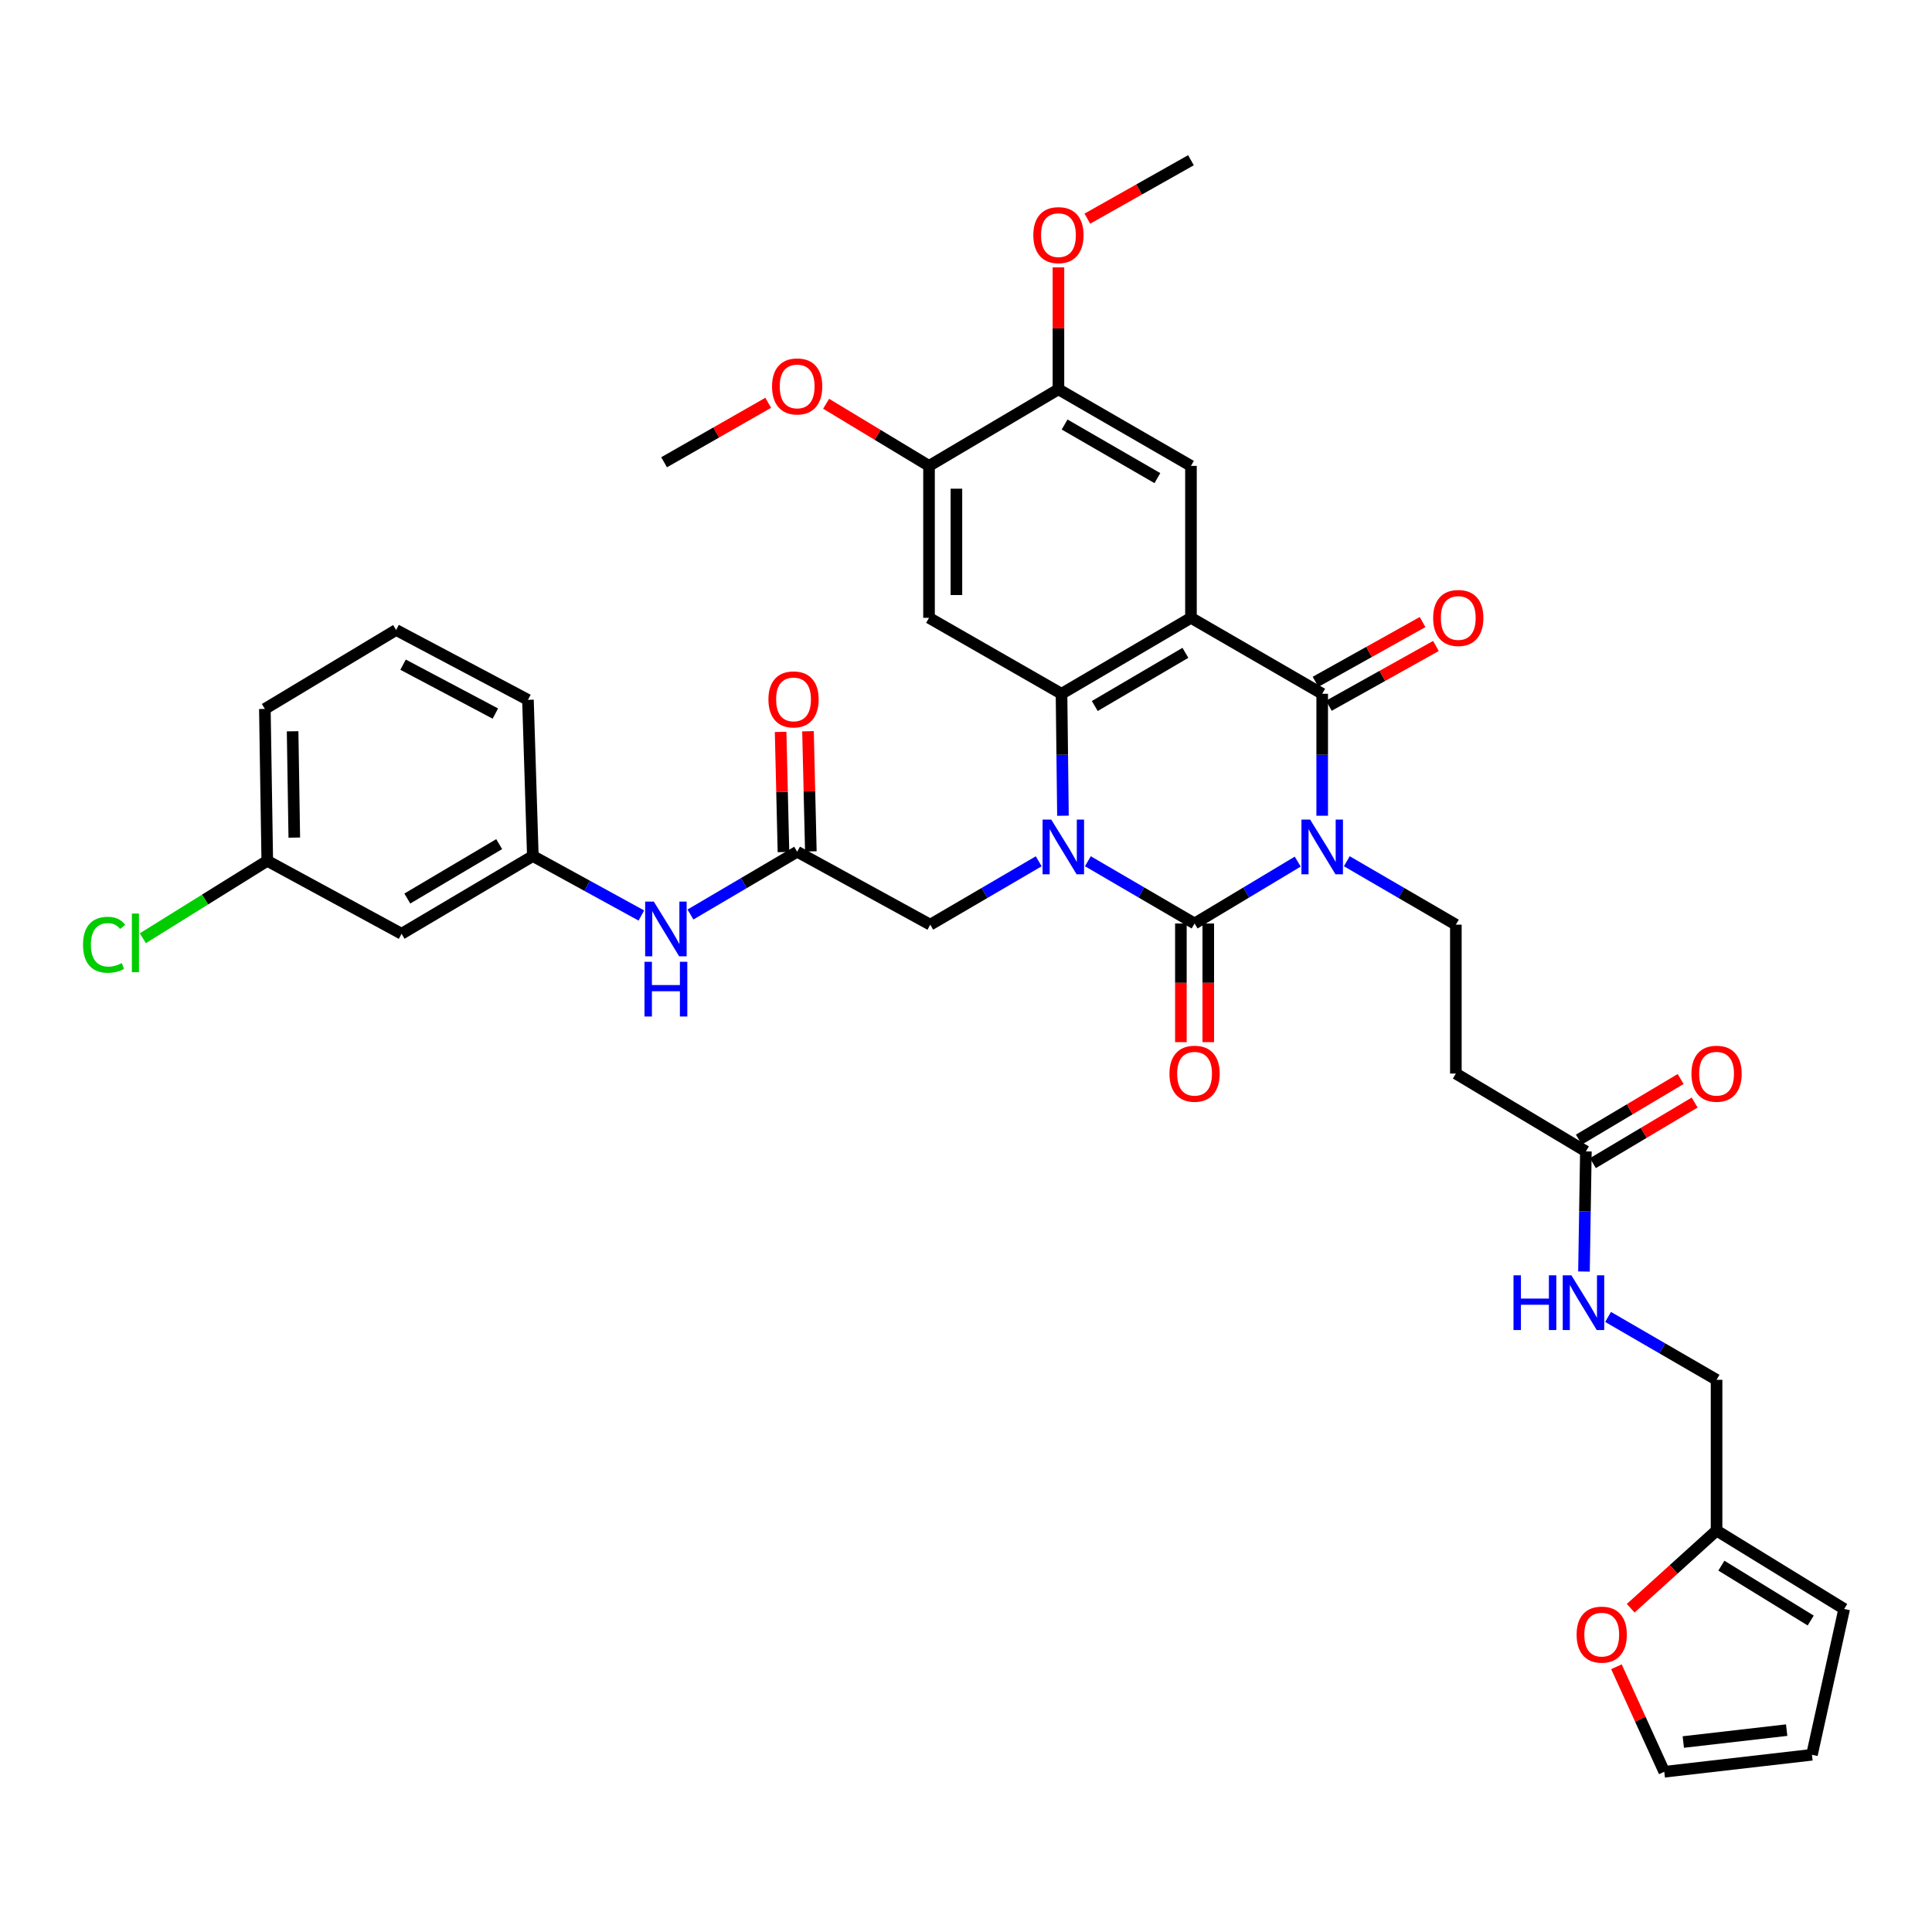 <?xml version='1.0' encoding='iso-8859-1'?>
<svg version='1.1' baseProfile='full'
              xmlns='http://www.w3.org/2000/svg'
                      xmlns:rdkit='http://www.rdkit.org/xml'
                      xmlns:xlink='http://www.w3.org/1999/xlink'
                  xml:space='preserve'
width='1000px' height='1000px' viewBox='0 0 1000 1000'>
<!-- END OF HEADER -->
<rect style='opacity:1.0;fill:#FFFFFF;stroke:none' width='1000' height='1000' x='0' y='0'> </rect>
<path class='bond-0' d='M 671.703,445.964 L 645.008,461.983' style='fill:none;fill-rule:evenodd;stroke:#0000FF;stroke-width:6px;stroke-linecap:butt;stroke-linejoin:miter;stroke-opacity:1' />
<path class='bond-0' d='M 645.008,461.983 L 618.313,478.002' style='fill:none;fill-rule:evenodd;stroke:#000000;stroke-width:6px;stroke-linecap:butt;stroke-linejoin:miter;stroke-opacity:1' />
<path class='bond-3' d='M 684.369,422.221 L 684.369,390.66' style='fill:none;fill-rule:evenodd;stroke:#0000FF;stroke-width:6px;stroke-linecap:butt;stroke-linejoin:miter;stroke-opacity:1' />
<path class='bond-3' d='M 684.369,390.66 L 684.369,359.099' style='fill:none;fill-rule:evenodd;stroke:#000000;stroke-width:6px;stroke-linecap:butt;stroke-linejoin:miter;stroke-opacity:1' />
<path class='bond-7' d='M 697.11,445.775 L 725.33,462.192' style='fill:none;fill-rule:evenodd;stroke:#0000FF;stroke-width:6px;stroke-linecap:butt;stroke-linejoin:miter;stroke-opacity:1' />
<path class='bond-7' d='M 725.33,462.192 L 753.551,478.609' style='fill:none;fill-rule:evenodd;stroke:#000000;stroke-width:6px;stroke-linecap:butt;stroke-linejoin:miter;stroke-opacity:1' />
<path class='bond-1' d='M 618.313,478.002 L 590.697,461.89' style='fill:none;fill-rule:evenodd;stroke:#000000;stroke-width:6px;stroke-linecap:butt;stroke-linejoin:miter;stroke-opacity:1' />
<path class='bond-1' d='M 590.697,461.89 L 563.081,445.777' style='fill:none;fill-rule:evenodd;stroke:#0000FF;stroke-width:6px;stroke-linecap:butt;stroke-linejoin:miter;stroke-opacity:1' />
<path class='bond-14' d='M 611.225,478.002 L 611.225,508.708' style='fill:none;fill-rule:evenodd;stroke:#000000;stroke-width:6px;stroke-linecap:butt;stroke-linejoin:miter;stroke-opacity:1' />
<path class='bond-14' d='M 611.225,508.708 L 611.225,539.413' style='fill:none;fill-rule:evenodd;stroke:#FF0000;stroke-width:6px;stroke-linecap:butt;stroke-linejoin:miter;stroke-opacity:1' />
<path class='bond-14' d='M 625.401,478.002 L 625.401,508.708' style='fill:none;fill-rule:evenodd;stroke:#000000;stroke-width:6px;stroke-linecap:butt;stroke-linejoin:miter;stroke-opacity:1' />
<path class='bond-14' d='M 625.401,508.708 L 625.401,539.413' style='fill:none;fill-rule:evenodd;stroke:#FF0000;stroke-width:6px;stroke-linecap:butt;stroke-linejoin:miter;stroke-opacity:1' />
<path class='bond-8' d='M 537.641,445.804 L 509.57,462.206' style='fill:none;fill-rule:evenodd;stroke:#0000FF;stroke-width:6px;stroke-linecap:butt;stroke-linejoin:miter;stroke-opacity:1' />
<path class='bond-8' d='M 509.57,462.206 L 481.5,478.609' style='fill:none;fill-rule:evenodd;stroke:#000000;stroke-width:6px;stroke-linecap:butt;stroke-linejoin:miter;stroke-opacity:1' />
<path class='bond-37' d='M 550.184,422.221 L 549.811,390.66' style='fill:none;fill-rule:evenodd;stroke:#0000FF;stroke-width:6px;stroke-linecap:butt;stroke-linejoin:miter;stroke-opacity:1' />
<path class='bond-37' d='M 549.811,390.66 L 549.438,359.099' style='fill:none;fill-rule:evenodd;stroke:#000000;stroke-width:6px;stroke-linecap:butt;stroke-linejoin:miter;stroke-opacity:1' />
<path class='bond-2' d='M 616.439,319.782 L 684.369,359.099' style='fill:none;fill-rule:evenodd;stroke:#000000;stroke-width:6px;stroke-linecap:butt;stroke-linejoin:miter;stroke-opacity:1' />
<path class='bond-4' d='M 616.439,319.782 L 549.438,359.099' style='fill:none;fill-rule:evenodd;stroke:#000000;stroke-width:6px;stroke-linecap:butt;stroke-linejoin:miter;stroke-opacity:1' />
<path class='bond-4' d='M 613.563,337.907 L 566.663,365.429' style='fill:none;fill-rule:evenodd;stroke:#000000;stroke-width:6px;stroke-linecap:butt;stroke-linejoin:miter;stroke-opacity:1' />
<path class='bond-6' d='M 616.439,319.782 L 616.439,241.149' style='fill:none;fill-rule:evenodd;stroke:#000000;stroke-width:6px;stroke-linecap:butt;stroke-linejoin:miter;stroke-opacity:1' />
<path class='bond-16' d='M 687.824,365.288 L 715.529,349.822' style='fill:none;fill-rule:evenodd;stroke:#000000;stroke-width:6px;stroke-linecap:butt;stroke-linejoin:miter;stroke-opacity:1' />
<path class='bond-16' d='M 715.529,349.822 L 743.234,334.355' style='fill:none;fill-rule:evenodd;stroke:#FF0000;stroke-width:6px;stroke-linecap:butt;stroke-linejoin:miter;stroke-opacity:1' />
<path class='bond-16' d='M 680.913,352.91 L 708.619,337.443' style='fill:none;fill-rule:evenodd;stroke:#000000;stroke-width:6px;stroke-linecap:butt;stroke-linejoin:miter;stroke-opacity:1' />
<path class='bond-16' d='M 708.619,337.443 L 736.324,321.976' style='fill:none;fill-rule:evenodd;stroke:#FF0000;stroke-width:6px;stroke-linecap:butt;stroke-linejoin:miter;stroke-opacity:1' />
<path class='bond-5' d='M 549.438,359.099 L 480.862,319.782' style='fill:none;fill-rule:evenodd;stroke:#000000;stroke-width:6px;stroke-linecap:butt;stroke-linejoin:miter;stroke-opacity:1' />
<path class='bond-38' d='M 480.862,319.782 L 480.862,241.149' style='fill:none;fill-rule:evenodd;stroke:#000000;stroke-width:6px;stroke-linecap:butt;stroke-linejoin:miter;stroke-opacity:1' />
<path class='bond-38' d='M 495.039,307.987 L 495.039,252.944' style='fill:none;fill-rule:evenodd;stroke:#000000;stroke-width:6px;stroke-linecap:butt;stroke-linejoin:miter;stroke-opacity:1' />
<path class='bond-11' d='M 616.439,241.149 L 547.847,201.509' style='fill:none;fill-rule:evenodd;stroke:#000000;stroke-width:6px;stroke-linecap:butt;stroke-linejoin:miter;stroke-opacity:1' />
<path class='bond-11' d='M 599.056,247.477 L 551.042,219.73' style='fill:none;fill-rule:evenodd;stroke:#000000;stroke-width:6px;stroke-linecap:butt;stroke-linejoin:miter;stroke-opacity:1' />
<path class='bond-12' d='M 753.551,478.609 L 753.551,555.675' style='fill:none;fill-rule:evenodd;stroke:#000000;stroke-width:6px;stroke-linecap:butt;stroke-linejoin:miter;stroke-opacity:1' />
<path class='bond-9' d='M 481.5,478.609 L 412.609,440.852' style='fill:none;fill-rule:evenodd;stroke:#000000;stroke-width:6px;stroke-linecap:butt;stroke-linejoin:miter;stroke-opacity:1' />
<path class='bond-15' d='M 412.609,440.852 L 384.995,457.101' style='fill:none;fill-rule:evenodd;stroke:#000000;stroke-width:6px;stroke-linecap:butt;stroke-linejoin:miter;stroke-opacity:1' />
<path class='bond-15' d='M 384.995,457.101 L 357.382,473.35' style='fill:none;fill-rule:evenodd;stroke:#0000FF;stroke-width:6px;stroke-linecap:butt;stroke-linejoin:miter;stroke-opacity:1' />
<path class='bond-21' d='M 419.695,440.683 L 418.957,409.588' style='fill:none;fill-rule:evenodd;stroke:#000000;stroke-width:6px;stroke-linecap:butt;stroke-linejoin:miter;stroke-opacity:1' />
<path class='bond-21' d='M 418.957,409.588 L 418.218,378.492' style='fill:none;fill-rule:evenodd;stroke:#FF0000;stroke-width:6px;stroke-linecap:butt;stroke-linejoin:miter;stroke-opacity:1' />
<path class='bond-21' d='M 405.522,441.02 L 404.784,409.924' style='fill:none;fill-rule:evenodd;stroke:#000000;stroke-width:6px;stroke-linecap:butt;stroke-linejoin:miter;stroke-opacity:1' />
<path class='bond-21' d='M 404.784,409.924 L 404.045,378.829' style='fill:none;fill-rule:evenodd;stroke:#FF0000;stroke-width:6px;stroke-linecap:butt;stroke-linejoin:miter;stroke-opacity:1' />
<path class='bond-10' d='M 480.862,241.149 L 547.847,201.509' style='fill:none;fill-rule:evenodd;stroke:#000000;stroke-width:6px;stroke-linecap:butt;stroke-linejoin:miter;stroke-opacity:1' />
<path class='bond-29' d='M 480.862,241.149 L 454.232,225.068' style='fill:none;fill-rule:evenodd;stroke:#000000;stroke-width:6px;stroke-linecap:butt;stroke-linejoin:miter;stroke-opacity:1' />
<path class='bond-29' d='M 454.232,225.068 L 427.602,208.988' style='fill:none;fill-rule:evenodd;stroke:#FF0000;stroke-width:6px;stroke-linecap:butt;stroke-linejoin:miter;stroke-opacity:1' />
<path class='bond-30' d='M 547.847,201.509 L 547.847,169.945' style='fill:none;fill-rule:evenodd;stroke:#000000;stroke-width:6px;stroke-linecap:butt;stroke-linejoin:miter;stroke-opacity:1' />
<path class='bond-30' d='M 547.847,169.945 L 547.847,138.381' style='fill:none;fill-rule:evenodd;stroke:#FF0000;stroke-width:6px;stroke-linecap:butt;stroke-linejoin:miter;stroke-opacity:1' />
<path class='bond-13' d='M 753.551,555.675 L 820.851,595.953' style='fill:none;fill-rule:evenodd;stroke:#000000;stroke-width:6px;stroke-linecap:butt;stroke-linejoin:miter;stroke-opacity:1' />
<path class='bond-19' d='M 820.851,595.953 L 820.357,627.049' style='fill:none;fill-rule:evenodd;stroke:#000000;stroke-width:6px;stroke-linecap:butt;stroke-linejoin:miter;stroke-opacity:1' />
<path class='bond-19' d='M 820.357,627.049 L 819.863,658.145' style='fill:none;fill-rule:evenodd;stroke:#0000FF;stroke-width:6px;stroke-linecap:butt;stroke-linejoin:miter;stroke-opacity:1' />
<path class='bond-26' d='M 824.478,602.043 L 850.813,586.361' style='fill:none;fill-rule:evenodd;stroke:#000000;stroke-width:6px;stroke-linecap:butt;stroke-linejoin:miter;stroke-opacity:1' />
<path class='bond-26' d='M 850.813,586.361 L 877.148,570.679' style='fill:none;fill-rule:evenodd;stroke:#FF0000;stroke-width:6px;stroke-linecap:butt;stroke-linejoin:miter;stroke-opacity:1' />
<path class='bond-26' d='M 817.224,589.862 L 843.56,574.18' style='fill:none;fill-rule:evenodd;stroke:#000000;stroke-width:6px;stroke-linecap:butt;stroke-linejoin:miter;stroke-opacity:1' />
<path class='bond-26' d='M 843.56,574.18 L 869.895,558.498' style='fill:none;fill-rule:evenodd;stroke:#FF0000;stroke-width:6px;stroke-linecap:butt;stroke-linejoin:miter;stroke-opacity:1' />
<path class='bond-20' d='M 331.967,473.867 L 303.881,458.474' style='fill:none;fill-rule:evenodd;stroke:#0000FF;stroke-width:6px;stroke-linecap:butt;stroke-linejoin:miter;stroke-opacity:1' />
<path class='bond-20' d='M 303.881,458.474 L 275.796,443.08' style='fill:none;fill-rule:evenodd;stroke:#000000;stroke-width:6px;stroke-linecap:butt;stroke-linejoin:miter;stroke-opacity:1' />
<path class='bond-17' d='M 888.49,792.214 L 888.49,714.187' style='fill:none;fill-rule:evenodd;stroke:#000000;stroke-width:6px;stroke-linecap:butt;stroke-linejoin:miter;stroke-opacity:1' />
<path class='bond-18' d='M 888.49,792.214 L 866.272,812.318' style='fill:none;fill-rule:evenodd;stroke:#000000;stroke-width:6px;stroke-linecap:butt;stroke-linejoin:miter;stroke-opacity:1' />
<path class='bond-18' d='M 866.272,812.318 L 844.054,832.422' style='fill:none;fill-rule:evenodd;stroke:#FF0000;stroke-width:6px;stroke-linecap:butt;stroke-linejoin:miter;stroke-opacity:1' />
<path class='bond-22' d='M 888.49,792.214 L 954.545,832.791' style='fill:none;fill-rule:evenodd;stroke:#000000;stroke-width:6px;stroke-linecap:butt;stroke-linejoin:miter;stroke-opacity:1' />
<path class='bond-22' d='M 890.978,810.38 L 937.217,838.784' style='fill:none;fill-rule:evenodd;stroke:#000000;stroke-width:6px;stroke-linecap:butt;stroke-linejoin:miter;stroke-opacity:1' />
<path class='bond-23' d='M 836.664,862.711 L 849.046,889.891' style='fill:none;fill-rule:evenodd;stroke:#FF0000;stroke-width:6px;stroke-linecap:butt;stroke-linejoin:miter;stroke-opacity:1' />
<path class='bond-23' d='M 849.046,889.891 L 861.428,917.071' style='fill:none;fill-rule:evenodd;stroke:#000000;stroke-width:6px;stroke-linecap:butt;stroke-linejoin:miter;stroke-opacity:1' />
<path class='bond-27' d='M 832.337,681.642 L 860.413,697.914' style='fill:none;fill-rule:evenodd;stroke:#0000FF;stroke-width:6px;stroke-linecap:butt;stroke-linejoin:miter;stroke-opacity:1' />
<path class='bond-27' d='M 860.413,697.914 L 888.49,714.187' style='fill:none;fill-rule:evenodd;stroke:#000000;stroke-width:6px;stroke-linecap:butt;stroke-linejoin:miter;stroke-opacity:1' />
<path class='bond-24' d='M 275.796,443.08 L 207.858,483.319' style='fill:none;fill-rule:evenodd;stroke:#000000;stroke-width:6px;stroke-linecap:butt;stroke-linejoin:miter;stroke-opacity:1' />
<path class='bond-24' d='M 258.38,436.918 L 210.824,465.085' style='fill:none;fill-rule:evenodd;stroke:#000000;stroke-width:6px;stroke-linecap:butt;stroke-linejoin:miter;stroke-opacity:1' />
<path class='bond-33' d='M 275.796,443.08 L 273.267,362.234' style='fill:none;fill-rule:evenodd;stroke:#000000;stroke-width:6px;stroke-linecap:butt;stroke-linejoin:miter;stroke-opacity:1' />
<path class='bond-25' d='M 954.545,832.791 L 937.864,908.274' style='fill:none;fill-rule:evenodd;stroke:#000000;stroke-width:6px;stroke-linecap:butt;stroke-linejoin:miter;stroke-opacity:1' />
<path class='bond-39' d='M 861.428,917.071 L 937.864,908.274' style='fill:none;fill-rule:evenodd;stroke:#000000;stroke-width:6px;stroke-linecap:butt;stroke-linejoin:miter;stroke-opacity:1' />
<path class='bond-39' d='M 871.272,901.668 L 924.778,895.51' style='fill:none;fill-rule:evenodd;stroke:#000000;stroke-width:6px;stroke-linecap:butt;stroke-linejoin:miter;stroke-opacity:1' />
<path class='bond-28' d='M 207.858,483.319 L 138.337,445.561' style='fill:none;fill-rule:evenodd;stroke:#000000;stroke-width:6px;stroke-linecap:butt;stroke-linejoin:miter;stroke-opacity:1' />
<path class='bond-31' d='M 138.337,445.561 L 106.139,465.597' style='fill:none;fill-rule:evenodd;stroke:#000000;stroke-width:6px;stroke-linecap:butt;stroke-linejoin:miter;stroke-opacity:1' />
<path class='bond-31' d='M 106.139,465.597 L 73.941,485.633' style='fill:none;fill-rule:evenodd;stroke:#00CC00;stroke-width:6px;stroke-linecap:butt;stroke-linejoin:miter;stroke-opacity:1' />
<path class='bond-40' d='M 138.337,445.561 L 137.092,366.944' style='fill:none;fill-rule:evenodd;stroke:#000000;stroke-width:6px;stroke-linecap:butt;stroke-linejoin:miter;stroke-opacity:1' />
<path class='bond-40' d='M 152.325,433.544 L 151.454,378.512' style='fill:none;fill-rule:evenodd;stroke:#000000;stroke-width:6px;stroke-linecap:butt;stroke-linejoin:miter;stroke-opacity:1' />
<path class='bond-35' d='M 397.626,208.49 L 370.68,223.878' style='fill:none;fill-rule:evenodd;stroke:#FF0000;stroke-width:6px;stroke-linecap:butt;stroke-linejoin:miter;stroke-opacity:1' />
<path class='bond-35' d='M 370.68,223.878 L 343.734,239.267' style='fill:none;fill-rule:evenodd;stroke:#000000;stroke-width:6px;stroke-linecap:butt;stroke-linejoin:miter;stroke-opacity:1' />
<path class='bond-36' d='M 562.816,113.179 L 589.627,98.054' style='fill:none;fill-rule:evenodd;stroke:#FF0000;stroke-width:6px;stroke-linecap:butt;stroke-linejoin:miter;stroke-opacity:1' />
<path class='bond-36' d='M 589.627,98.054 L 616.439,82.929' style='fill:none;fill-rule:evenodd;stroke:#000000;stroke-width:6px;stroke-linecap:butt;stroke-linejoin:miter;stroke-opacity:1' />
<path class='bond-32' d='M 205.03,326.083 L 273.267,362.234' style='fill:none;fill-rule:evenodd;stroke:#000000;stroke-width:6px;stroke-linecap:butt;stroke-linejoin:miter;stroke-opacity:1' />
<path class='bond-32' d='M 208.629,344.033 L 256.395,369.339' style='fill:none;fill-rule:evenodd;stroke:#000000;stroke-width:6px;stroke-linecap:butt;stroke-linejoin:miter;stroke-opacity:1' />
<path class='bond-34' d='M 205.03,326.083 L 137.092,366.944' style='fill:none;fill-rule:evenodd;stroke:#000000;stroke-width:6px;stroke-linecap:butt;stroke-linejoin:miter;stroke-opacity:1' />
<path  class='atom-0' d='M 678.109 424.203
L 687.389 439.203
Q 688.309 440.683, 689.789 443.363
Q 691.269 446.043, 691.349 446.203
L 691.349 424.203
L 695.109 424.203
L 695.109 452.523
L 691.229 452.523
L 681.269 436.123
Q 680.109 434.203, 678.869 432.003
Q 677.669 429.803, 677.309 429.123
L 677.309 452.523
L 673.629 452.523
L 673.629 424.203
L 678.109 424.203
' fill='#0000FF'/>
<path  class='atom-2' d='M 544.115 424.203
L 553.395 439.203
Q 554.315 440.683, 555.795 443.363
Q 557.275 446.043, 557.355 446.203
L 557.355 424.203
L 561.115 424.203
L 561.115 452.523
L 557.235 452.523
L 547.275 436.123
Q 546.115 434.203, 544.875 432.003
Q 543.675 429.803, 543.315 429.123
L 543.315 452.523
L 539.635 452.523
L 539.635 424.203
L 544.115 424.203
' fill='#0000FF'/>
<path  class='atom-15' d='M 605.313 555.755
Q 605.313 548.955, 608.673 545.155
Q 612.033 541.355, 618.313 541.355
Q 624.593 541.355, 627.953 545.155
Q 631.313 548.955, 631.313 555.755
Q 631.313 562.635, 627.913 566.555
Q 624.513 570.435, 618.313 570.435
Q 612.073 570.435, 608.673 566.555
Q 605.313 562.675, 605.313 555.755
M 618.313 567.235
Q 622.633 567.235, 624.953 564.355
Q 627.313 561.435, 627.313 555.755
Q 627.313 550.195, 624.953 547.395
Q 622.633 544.555, 618.313 544.555
Q 613.993 544.555, 611.633 547.355
Q 609.313 550.155, 609.313 555.755
Q 609.313 561.475, 611.633 564.355
Q 613.993 567.235, 618.313 567.235
' fill='#FF0000'/>
<path  class='atom-16' d='M 338.411 466.67
L 347.691 481.67
Q 348.611 483.15, 350.091 485.83
Q 351.571 488.51, 351.651 488.67
L 351.651 466.67
L 355.411 466.67
L 355.411 494.99
L 351.531 494.99
L 341.571 478.59
Q 340.411 476.67, 339.171 474.47
Q 337.971 472.27, 337.611 471.59
L 337.611 494.99
L 333.931 494.99
L 333.931 466.67
L 338.411 466.67
' fill='#0000FF'/>
<path  class='atom-16' d='M 333.591 497.822
L 337.431 497.822
L 337.431 509.862
L 351.911 509.862
L 351.911 497.822
L 355.751 497.822
L 355.751 526.142
L 351.911 526.142
L 351.911 513.062
L 337.431 513.062
L 337.431 526.142
L 333.591 526.142
L 333.591 497.822
' fill='#0000FF'/>
<path  class='atom-17' d='M 741.795 319.862
Q 741.795 313.062, 745.155 309.262
Q 748.515 305.462, 754.795 305.462
Q 761.075 305.462, 764.435 309.262
Q 767.795 313.062, 767.795 319.862
Q 767.795 326.742, 764.395 330.662
Q 760.995 334.542, 754.795 334.542
Q 748.555 334.542, 745.155 330.662
Q 741.795 326.782, 741.795 319.862
M 754.795 331.342
Q 759.115 331.342, 761.435 328.462
Q 763.795 325.542, 763.795 319.862
Q 763.795 314.302, 761.435 311.502
Q 759.115 308.662, 754.795 308.662
Q 750.475 308.662, 748.115 311.462
Q 745.795 314.262, 745.795 319.862
Q 745.795 325.582, 748.115 328.462
Q 750.475 331.342, 754.795 331.342
' fill='#FF0000'/>
<path  class='atom-19' d='M 816.05 846.079
Q 816.05 839.279, 819.41 835.479
Q 822.77 831.679, 829.05 831.679
Q 835.33 831.679, 838.69 835.479
Q 842.05 839.279, 842.05 846.079
Q 842.05 852.959, 838.65 856.879
Q 835.25 860.759, 829.05 860.759
Q 822.81 860.759, 819.41 856.879
Q 816.05 852.999, 816.05 846.079
M 829.05 857.559
Q 833.37 857.559, 835.69 854.679
Q 838.05 851.759, 838.05 846.079
Q 838.05 840.519, 835.69 837.719
Q 833.37 834.879, 829.05 834.879
Q 824.73 834.879, 822.37 837.679
Q 820.05 840.479, 820.05 846.079
Q 820.05 851.799, 822.37 854.679
Q 824.73 857.559, 829.05 857.559
' fill='#FF0000'/>
<path  class='atom-20' d='M 783.387 660.103
L 787.227 660.103
L 787.227 672.143
L 801.707 672.143
L 801.707 660.103
L 805.547 660.103
L 805.547 688.423
L 801.707 688.423
L 801.707 675.343
L 787.227 675.343
L 787.227 688.423
L 783.387 688.423
L 783.387 660.103
' fill='#0000FF'/>
<path  class='atom-20' d='M 813.347 660.103
L 822.627 675.103
Q 823.547 676.583, 825.027 679.263
Q 826.507 681.943, 826.587 682.103
L 826.587 660.103
L 830.347 660.103
L 830.347 688.423
L 826.467 688.423
L 816.507 672.023
Q 815.347 670.103, 814.107 667.903
Q 812.907 665.703, 812.547 665.023
L 812.547 688.423
L 808.867 688.423
L 808.867 660.103
L 813.347 660.103
' fill='#0000FF'/>
<path  class='atom-22' d='M 397.734 362.007
Q 397.734 355.207, 401.094 351.407
Q 404.454 347.607, 410.734 347.607
Q 417.014 347.607, 420.374 351.407
Q 423.734 355.207, 423.734 362.007
Q 423.734 368.887, 420.334 372.807
Q 416.934 376.687, 410.734 376.687
Q 404.494 376.687, 401.094 372.807
Q 397.734 368.927, 397.734 362.007
M 410.734 373.487
Q 415.054 373.487, 417.374 370.607
Q 419.734 367.687, 419.734 362.007
Q 419.734 356.447, 417.374 353.647
Q 415.054 350.807, 410.734 350.807
Q 406.414 350.807, 404.054 353.607
Q 401.734 356.407, 401.734 362.007
Q 401.734 367.727, 404.054 370.607
Q 406.414 373.487, 410.734 373.487
' fill='#FF0000'/>
<path  class='atom-27' d='M 875.49 555.755
Q 875.49 548.955, 878.85 545.155
Q 882.21 541.355, 888.49 541.355
Q 894.77 541.355, 898.13 545.155
Q 901.49 548.955, 901.49 555.755
Q 901.49 562.635, 898.09 566.555
Q 894.69 570.435, 888.49 570.435
Q 882.25 570.435, 878.85 566.555
Q 875.49 562.675, 875.49 555.755
M 888.49 567.235
Q 892.81 567.235, 895.13 564.355
Q 897.49 561.435, 897.49 555.755
Q 897.49 550.195, 895.13 547.395
Q 892.81 544.555, 888.49 544.555
Q 884.17 544.555, 881.81 547.355
Q 879.49 550.155, 879.49 555.755
Q 879.49 561.475, 881.81 564.355
Q 884.17 567.235, 888.49 567.235
' fill='#FF0000'/>
<path  class='atom-30' d='M 399.609 200.014
Q 399.609 193.214, 402.969 189.414
Q 406.329 185.614, 412.609 185.614
Q 418.889 185.614, 422.249 189.414
Q 425.609 193.214, 425.609 200.014
Q 425.609 206.894, 422.209 210.814
Q 418.809 214.694, 412.609 214.694
Q 406.369 214.694, 402.969 210.814
Q 399.609 206.934, 399.609 200.014
M 412.609 211.494
Q 416.929 211.494, 419.249 208.614
Q 421.609 205.694, 421.609 200.014
Q 421.609 194.454, 419.249 191.654
Q 416.929 188.814, 412.609 188.814
Q 408.289 188.814, 405.929 191.614
Q 403.609 194.414, 403.609 200.014
Q 403.609 205.734, 405.929 208.614
Q 408.289 211.494, 412.609 211.494
' fill='#FF0000'/>
<path  class='atom-31' d='M 534.847 121.703
Q 534.847 114.903, 538.207 111.103
Q 541.567 107.303, 547.847 107.303
Q 554.127 107.303, 557.487 111.103
Q 560.847 114.903, 560.847 121.703
Q 560.847 128.583, 557.447 132.503
Q 554.047 136.383, 547.847 136.383
Q 541.607 136.383, 538.207 132.503
Q 534.847 128.623, 534.847 121.703
M 547.847 133.183
Q 552.167 133.183, 554.487 130.303
Q 556.847 127.383, 556.847 121.703
Q 556.847 116.143, 554.487 113.343
Q 552.167 110.503, 547.847 110.503
Q 543.527 110.503, 541.167 113.303
Q 538.847 116.103, 538.847 121.703
Q 538.847 127.423, 541.167 130.303
Q 543.527 133.183, 547.847 133.183
' fill='#FF0000'/>
<path  class='atom-32' d='M 42.971 489.009
Q 42.971 481.969, 46.251 478.289
Q 49.571 474.569, 55.851 474.569
Q 61.691 474.569, 64.811 478.689
L 62.171 480.849
Q 59.891 477.849, 55.851 477.849
Q 51.571 477.849, 49.291 480.729
Q 47.051 483.569, 47.051 489.009
Q 47.051 494.609, 49.371 497.489
Q 51.731 500.369, 56.291 500.369
Q 59.411 500.369, 63.051 498.489
L 64.171 501.489
Q 62.691 502.449, 60.451 503.009
Q 58.211 503.569, 55.731 503.569
Q 49.571 503.569, 46.251 499.809
Q 42.971 496.049, 42.971 489.009
' fill='#00CC00'/>
<path  class='atom-32' d='M 68.251 472.849
L 71.931 472.849
L 71.931 503.209
L 68.251 503.209
L 68.251 472.849
' fill='#00CC00'/>
</svg>
